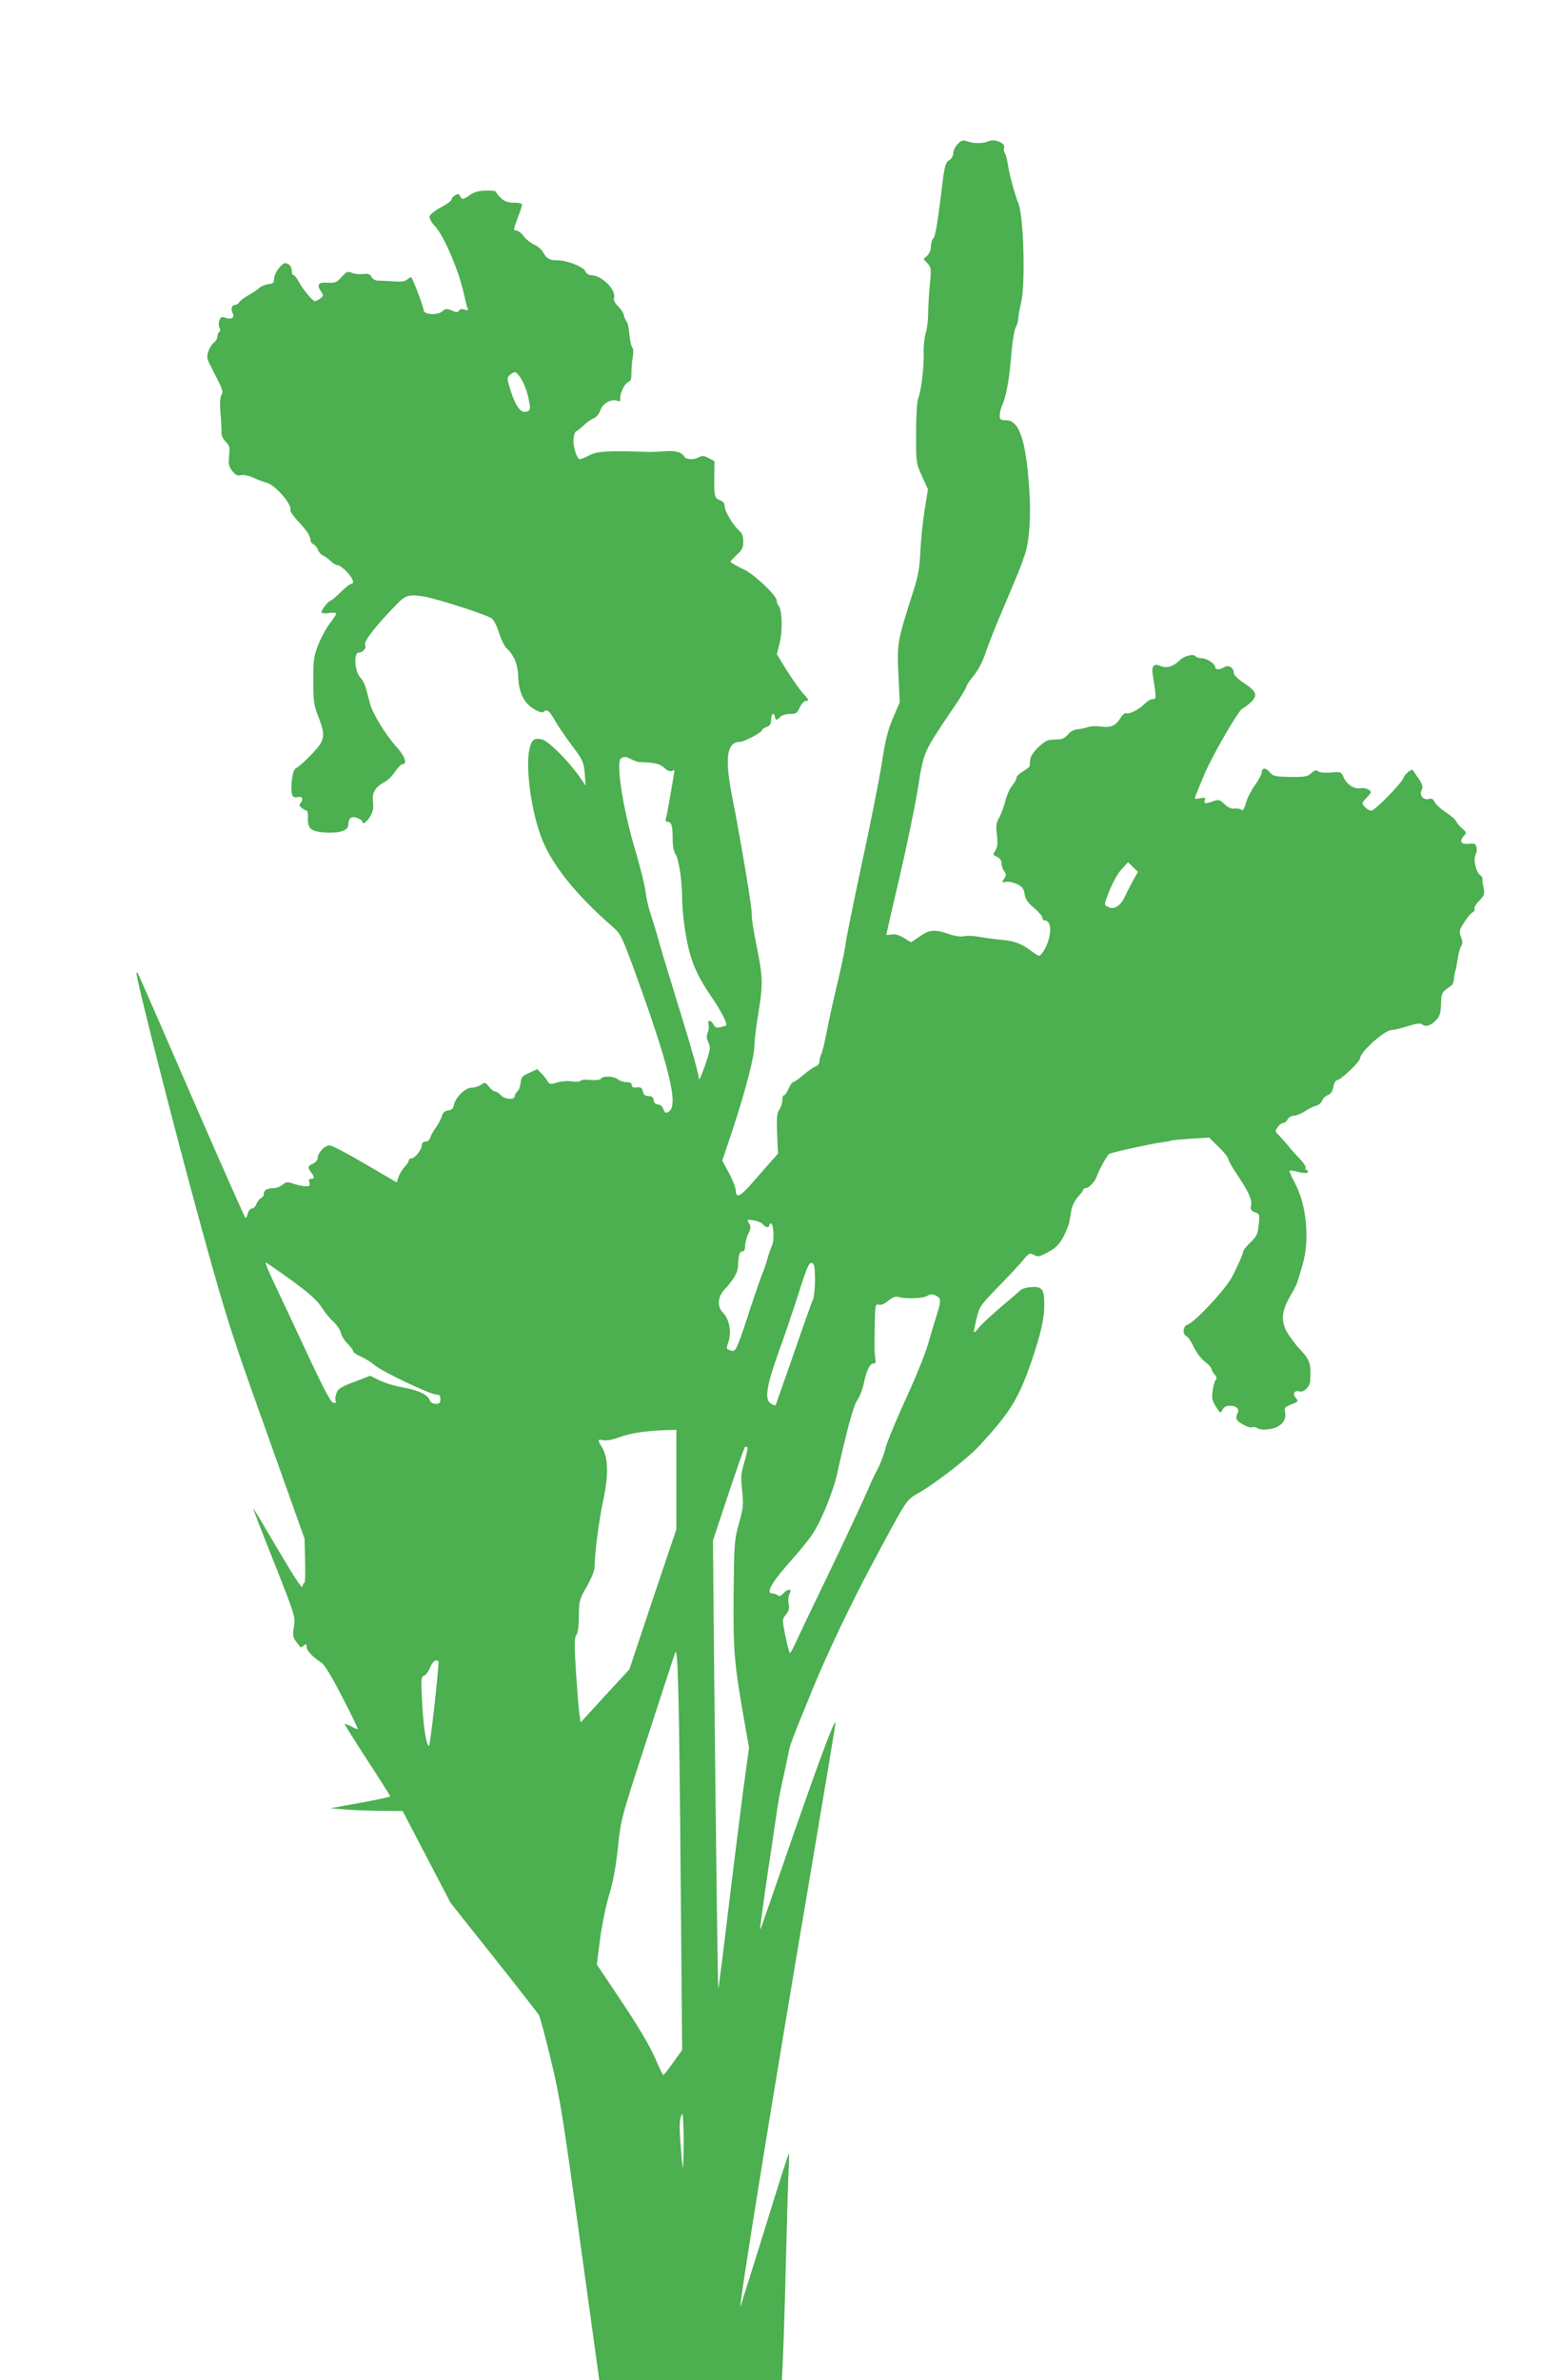 <?xml version="1.0" standalone="no"?>
<!DOCTYPE svg PUBLIC "-//W3C//DTD SVG 20010904//EN"
 "http://www.w3.org/TR/2001/REC-SVG-20010904/DTD/svg10.dtd">
<svg version="1.0" xmlns="http://www.w3.org/2000/svg"
 width="839pt" height="1280pt" viewBox="0 0 839 1280"
 preserveAspectRatio="xMidYMid meet">
<g transform="translate(0,1280) scale(0.1,-0.1)"
fill="#4caf50" stroke="none">
<path d="M5154 12025 c-13 -13 -24 -35 -24 -48 0 -15 -9 -31 -23 -40 -21 -13
-25 -31 -46 -211 -16 -128 -29 -200 -37 -207 -8 -6 -14 -26 -14 -44 0 -19 -8
-39 -20 -50 l-20 -18 21 -23 c20 -22 21 -29 14 -106 -5 -46 -9 -117 -10 -158
0 -41 -6 -91 -13 -112 -7 -20 -12 -67 -11 -105 2 -78 -13 -205 -30 -246 -6
-17 -11 -94 -11 -188 0 -157 0 -160 32 -230 l32 -71 -18 -111 c-10 -62 -20
-161 -23 -222 -4 -89 -11 -130 -38 -215 -86 -269 -88 -280 -80 -446 l7 -151
-35 -82 c-28 -64 -42 -118 -62 -249 -15 -92 -62 -331 -106 -532 -43 -201 -83
-396 -88 -435 -5 -38 -26 -137 -46 -220 -20 -82 -45 -197 -56 -255 -11 -58
-25 -113 -30 -122 -5 -10 -9 -26 -9 -37 0 -11 -9 -23 -20 -26 -11 -4 -41 -24
-66 -46 -25 -21 -50 -39 -55 -39 -6 0 -17 -16 -25 -35 -8 -19 -19 -35 -24 -35
-6 0 -10 -12 -10 -28 0 -15 -7 -38 -16 -50 -13 -19 -15 -43 -12 -129 l5 -107
-46 -52 c-25 -29 -70 -80 -99 -113 -58 -66 -82 -76 -82 -35 0 14 -16 56 -36
94 l-37 68 58 173 c69 210 115 389 115 447 0 23 9 100 21 170 26 162 25 196
-10 369 -16 78 -27 150 -25 160 5 19 -55 380 -105 635 -42 212 -30 298 41 298
22 0 118 51 118 62 0 5 11 13 25 18 19 7 25 17 25 40 0 16 5 30 10 30 6 0 10
-7 10 -15 0 -8 4 -15 9 -15 5 0 14 7 21 15 7 8 29 15 50 15 33 0 40 4 54 35 9
19 23 35 31 35 21 0 19 6 -15 43 -16 17 -54 72 -85 120 l-54 88 15 62 c17 64
13 182 -7 201 -5 6 -9 17 -9 26 0 28 -126 146 -181 170 -13 5 -33 16 -44 22
-11 7 -22 14 -24 16 -3 1 12 17 32 36 31 28 37 40 37 73 0 28 -6 46 -22 59
-33 29 -78 105 -78 131 0 15 -8 27 -24 32 -31 12 -33 21 -32 123 l1 88 -31 16
c-24 13 -35 14 -52 5 -28 -15 -69 -14 -79 3 -15 24 -48 34 -103 29 -30 -2 -66
-4 -80 -4 -218 8 -286 5 -327 -17 -23 -12 -46 -22 -52 -22 -17 0 -40 77 -34
114 3 20 9 36 13 36 4 0 21 14 39 30 17 17 42 35 55 40 15 5 30 23 37 44 14
38 60 63 93 50 12 -4 16 -1 14 12 -2 29 24 83 44 90 13 4 17 16 16 47 0 23 3
61 7 84 5 26 4 48 -3 55 -5 7 -12 39 -15 70 -2 32 -9 64 -16 71 -6 8 -12 22
-14 33 -1 10 -15 32 -31 47 -17 17 -25 34 -22 43 16 42 -65 124 -123 124 -12
0 -26 9 -32 23 -11 23 -100 58 -151 57 -40 0 -57 10 -74 41 -8 16 -30 35 -48
43 -19 8 -44 28 -57 45 -12 17 -31 31 -40 31 -17 0 -16 5 6 65 14 36 25 70 25
75 0 6 -20 10 -44 10 -32 0 -50 6 -70 25 -14 13 -26 28 -26 33 0 5 -25 8 -55
7 -39 -1 -64 -8 -85 -23 -35 -26 -46 -27 -54 -7 -4 13 -10 14 -26 5 -11 -6
-20 -16 -20 -23 0 -7 -26 -26 -57 -42 -32 -17 -59 -39 -61 -49 -2 -10 9 -32
27 -50 50 -52 135 -251 160 -378 5 -24 12 -51 16 -62 7 -16 5 -17 -15 -11 -14
5 -25 3 -30 -6 -7 -10 -14 -10 -39 1 -27 11 -34 10 -50 -4 -26 -23 -101 -19
-101 6 0 15 -55 162 -67 177 -1 2 -11 -3 -20 -11 -14 -12 -33 -15 -78 -11 -33
2 -70 4 -82 4 -12 -1 -27 8 -33 19 -9 16 -19 20 -48 16 -20 -2 -47 1 -59 7
-21 9 -28 6 -53 -21 -30 -33 -35 -35 -86 -32 -41 2 -49 -13 -28 -45 16 -24 16
-27 -2 -40 -10 -8 -23 -14 -29 -15 -13 0 -67 66 -89 108 -9 17 -21 32 -26 32
-6 0 -10 11 -10 25 0 14 -8 29 -20 35 -17 9 -25 6 -48 -21 -15 -18 -27 -44
-27 -58 0 -21 -5 -27 -30 -29 -16 -2 -39 -11 -50 -21 -11 -10 -38 -28 -60 -40
-22 -13 -44 -29 -48 -37 -4 -8 -14 -14 -22 -14 -18 0 -24 -21 -13 -44 13 -24
-7 -37 -39 -25 -20 7 -25 5 -32 -14 -5 -12 -5 -29 0 -39 6 -10 5 -19 -1 -23
-5 -3 -10 -15 -10 -25 0 -10 -8 -25 -18 -32 -10 -7 -24 -28 -30 -47 -10 -28
-9 -39 7 -70 75 -147 74 -142 62 -167 -7 -16 -9 -51 -4 -97 3 -40 6 -85 5
-100 -1 -18 7 -37 23 -53 21 -21 23 -30 18 -76 -4 -45 -2 -57 17 -81 17 -22
28 -27 46 -23 14 4 42 -2 67 -13 23 -11 56 -23 72 -27 47 -12 139 -119 128
-149 -2 -6 21 -38 52 -70 34 -37 55 -68 55 -83 0 -12 7 -25 16 -29 8 -3 20
-16 25 -30 5 -13 17 -26 26 -30 10 -4 29 -17 42 -30 13 -13 31 -23 39 -23 8 0
30 -16 48 -35 33 -33 44 -65 24 -65 -6 0 -31 -20 -57 -45 -25 -25 -49 -45 -53
-45 -11 0 -50 -49 -50 -63 0 -6 16 -7 40 -4 22 3 40 2 40 -3 0 -4 -16 -28 -35
-53 -19 -25 -47 -76 -62 -114 -24 -61 -27 -80 -27 -193 0 -112 3 -132 27 -194
31 -77 33 -105 13 -144 -15 -28 -112 -126 -133 -133 -21 -7 -34 -123 -17 -151
4 -5 15 -8 25 -5 25 7 34 -10 18 -30 -11 -13 -10 -17 6 -29 10 -8 22 -14 26
-14 5 0 7 -18 6 -40 -2 -58 18 -74 101 -78 77 -3 117 12 117 46 1 33 17 44 48
33 15 -6 27 -15 27 -20 0 -20 28 1 45 33 13 24 16 45 12 75 -6 48 14 80 66
107 15 8 39 32 53 54 15 22 33 40 40 40 28 0 13 44 -33 94 -57 63 -129 180
-142 233 -6 21 -14 55 -20 76 -5 22 -19 50 -32 63 -30 32 -37 134 -9 134 22 0
44 25 35 40 -11 17 55 103 173 223 46 47 65 52 147 38 72 -13 328 -95 360
-116 12 -7 28 -40 40 -76 10 -35 29 -73 40 -84 41 -38 62 -88 64 -152 2 -86
30 -144 84 -176 26 -16 46 -22 52 -16 18 17 30 9 59 -42 16 -29 58 -90 93
-137 60 -80 64 -89 70 -151 l5 -66 -35 50 c-63 89 -169 193 -202 199 -40 8
-55 -3 -65 -50 -22 -94 5 -315 58 -463 52 -150 184 -317 393 -499 39 -34 47
-52 108 -217 191 -524 245 -739 191 -773 -18 -11 -21 -9 -30 13 -6 15 -17 25
-29 25 -13 0 -21 8 -23 23 -2 16 -10 22 -28 22 -17 0 -26 7 -30 25 -5 20 -11
24 -33 22 -19 -3 -27 1 -27 12 0 11 -9 16 -27 16 -16 0 -37 7 -47 15 -23 18
-82 20 -92 4 -4 -7 -25 -9 -56 -7 -27 3 -51 1 -55 -5 -3 -5 -23 -6 -45 -3 -22
4 -57 1 -80 -6 -36 -11 -41 -10 -51 7 -6 11 -21 30 -33 42 l-23 23 -43 -20
c-37 -16 -43 -23 -46 -54 -2 -19 -10 -40 -18 -46 -8 -7 -14 -19 -14 -26 0 -21
-54 -17 -75 6 -10 11 -24 20 -31 20 -7 0 -22 12 -33 26 -19 24 -21 25 -43 10
-12 -9 -35 -16 -51 -16 -33 0 -85 -51 -94 -92 -4 -20 -12 -28 -31 -30 -18 -2
-28 -11 -35 -33 -5 -16 -20 -43 -32 -60 -12 -16 -25 -40 -29 -52 -4 -14 -15
-23 -27 -23 -12 0 -19 -7 -19 -19 0 -24 -37 -71 -56 -71 -8 0 -14 -5 -14 -11
0 -6 -10 -22 -22 -34 -12 -13 -27 -37 -33 -54 l-10 -30 -170 99 c-93 55 -179
100 -191 100 -26 0 -64 -40 -64 -67 0 -11 -10 -24 -25 -31 -29 -13 -31 -21
-10 -48 19 -25 19 -34 -1 -34 -11 0 -14 -6 -9 -20 5 -17 2 -20 -22 -20 -15 1
-44 7 -64 14 -32 11 -39 10 -59 -6 -12 -10 -33 -18 -45 -18 -36 0 -55 -10 -55
-30 0 -10 -7 -20 -15 -24 -8 -3 -20 -17 -25 -31 -5 -14 -16 -25 -25 -25 -8 0
-17 -11 -21 -25 -3 -14 -9 -25 -13 -25 -3 0 -127 280 -276 622 -328 754 -304
702 -310 696 -9 -9 203 -839 349 -1371 137 -495 159 -564 351 -1100 l204 -572
3 -122 c2 -66 0 -119 -4 -117 -4 2 -8 -6 -10 -18 -2 -15 -40 42 -133 200 -71
121 -130 220 -132 219 -1 -2 49 -133 113 -292 113 -286 114 -291 106 -343 -8
-46 -6 -56 11 -80 12 -15 22 -29 24 -31 1 -2 9 2 18 9 13 10 15 9 15 -7 0 -20
35 -57 80 -85 16 -10 56 -76 113 -187 49 -94 86 -171 82 -171 -3 0 -20 7 -36
16 -17 8 -32 14 -34 12 -1 -2 53 -88 121 -193 68 -104 124 -193 124 -196 0 -3
-73 -19 -162 -35 l-161 -29 74 -6 c41 -4 129 -7 195 -8 l121 -1 129 -247 129
-247 232 -292 c127 -160 236 -300 243 -310 6 -11 35 -118 64 -239 48 -198 64
-295 157 -972 l104 -753 491 0 492 0 6 128 c3 70 11 309 16 532 6 223 12 441
15 484 2 43 2 77 0 74 -3 -3 -62 -187 -130 -409 -69 -222 -128 -408 -130 -414
-14 -29 182 1184 365 2259 82 484 148 881 147 883 -9 8 -80 -182 -223 -592
-86 -247 -162 -468 -170 -490 -7 -22 -13 -34 -13 -27 -1 13 40 299 60 427 5
33 16 110 25 170 8 61 23 146 34 190 10 44 23 107 30 140 11 62 14 69 131 355
78 191 204 456 321 675 199 371 181 344 259 390 92 54 258 183 317 247 168
181 212 252 282 453 51 150 70 231 70 306 0 85 -10 100 -67 97 -26 -1 -52 -8
-62 -18 -9 -8 -56 -49 -104 -89 -48 -41 -101 -90 -118 -110 -33 -41 -34 -39
-13 49 14 61 20 70 112 165 54 55 115 120 135 144 34 42 38 44 61 32 21 -12
30 -10 77 15 41 22 59 41 80 79 15 28 30 64 33 80 3 17 8 47 12 68 4 22 20 53
35 70 16 17 29 35 29 39 0 5 6 8 13 8 18 0 53 39 61 67 9 28 55 111 65 117 12
8 232 56 280 62 25 3 48 7 52 9 4 3 52 7 107 11 l99 6 52 -51 c28 -27 51 -56
51 -64 0 -7 20 -43 45 -80 65 -97 84 -138 78 -170 -4 -22 -1 -28 21 -37 25 -9
26 -12 20 -67 -5 -51 -11 -63 -45 -95 -21 -21 -39 -43 -39 -49 0 -12 -27 -74
-59 -135 -34 -67 -202 -247 -242 -259 -23 -8 -26 -53 -4 -61 9 -4 26 -29 39
-58 14 -28 40 -64 60 -79 20 -15 36 -33 36 -39 0 -6 7 -20 16 -30 12 -12 14
-21 6 -30 -5 -7 -13 -33 -16 -58 -6 -37 -3 -52 17 -84 24 -38 25 -39 36 -18 8
15 21 22 39 22 36 0 54 -17 42 -41 -6 -10 -8 -24 -5 -31 7 -19 71 -52 84 -44
5 4 19 1 29 -5 12 -8 35 -9 65 -5 58 9 92 45 83 89 -5 26 -2 30 34 44 38 15
39 17 24 34 -19 22 -9 43 18 36 24 -7 58 25 59 56 6 91 -1 113 -55 170 -29 31
-62 77 -75 102 -28 57 -22 107 23 185 18 30 35 64 38 75 4 11 16 52 27 90 41
135 23 326 -41 444 -18 33 -30 62 -28 65 3 2 24 -1 47 -7 23 -6 46 -7 50 -3 4
5 2 11 -5 13 -6 3 -9 9 -6 14 3 5 -12 27 -33 49 -21 21 -49 53 -63 71 -14 17
-35 41 -47 53 -21 20 -22 23 -7 44 8 12 21 22 29 22 8 0 19 9 25 20 6 11 21
20 34 20 13 0 39 11 58 23 19 13 46 27 61 30 14 4 29 16 32 28 4 11 17 24 30
29 17 6 26 20 31 45 3 19 12 35 18 35 20 0 126 100 126 120 0 32 132 150 168
150 11 0 50 9 87 21 51 15 70 18 80 9 18 -15 46 -6 75 25 18 20 24 37 25 85 2
62 3 63 58 101 5 4 10 19 12 35 1 16 4 36 8 44 3 8 8 37 12 64 4 27 12 57 18
67 9 14 9 26 -1 51 -11 29 -9 36 19 79 16 26 37 50 45 53 8 3 12 11 9 17 -4 6
7 26 25 44 28 29 31 36 24 71 -5 22 -7 43 -6 48 2 4 -4 13 -13 20 -22 16 -37
84 -24 109 6 10 8 29 5 41 -4 18 -11 21 -40 18 -41 -5 -54 12 -30 40 18 19 18
20 -7 42 -14 12 -28 29 -32 38 -3 9 -28 31 -56 49 -27 18 -54 43 -60 55 -7 17
-16 21 -32 17 -30 -8 -53 22 -38 49 8 16 5 28 -17 61 -16 23 -29 43 -30 45 -6
9 -43 -20 -49 -38 -9 -30 -156 -180 -175 -180 -9 0 -25 9 -35 20 -18 20 -18
21 11 51 24 25 26 31 14 39 -17 11 -27 13 -57 10 -31 -2 -69 26 -83 61 -12 28
-14 29 -68 24 -33 -2 -61 0 -69 7 -10 8 -19 6 -36 -10 -22 -21 -39 -23 -160
-19 -38 2 -52 7 -66 26 -19 24 -41 22 -41 -5 0 -8 -15 -36 -33 -62 -19 -26
-40 -65 -47 -87 -17 -53 -19 -57 -33 -48 -7 4 -23 6 -36 4 -15 -2 -33 7 -51
24 -26 25 -32 26 -61 16 -43 -15 -52 -14 -45 5 5 14 1 16 -24 11 -16 -4 -30
-4 -30 0 0 4 23 61 51 127 47 110 190 356 207 356 4 0 22 14 40 30 43 39 37
60 -34 107 -31 20 -54 43 -54 53 0 29 -28 46 -51 32 -23 -15 -49 -15 -49 -1 0
19 -44 48 -72 49 -15 0 -29 4 -32 9 -11 17 -62 5 -88 -21 -32 -33 -71 -44
-102 -30 -37 16 -50 1 -42 -49 20 -126 20 -129 -1 -129 -11 0 -30 -12 -44 -26
-28 -30 -84 -58 -98 -50 -6 4 -21 -9 -33 -29 -26 -40 -51 -50 -110 -42 -22 3
-52 1 -65 -4 -13 -5 -37 -10 -54 -11 -19 -2 -39 -12 -51 -28 -12 -14 -31 -26
-46 -26 -15 -1 -37 -2 -50 -3 -34 -2 -106 -73 -108 -107 -1 -16 -3 -32 -3 -36
-1 -3 -17 -15 -36 -27 -19 -11 -35 -27 -35 -35 0 -8 -11 -27 -24 -43 -13 -15
-29 -53 -36 -83 -8 -30 -22 -70 -33 -88 -16 -27 -18 -43 -12 -92 5 -47 3 -66
-8 -84 -15 -22 -14 -24 9 -34 15 -8 24 -20 24 -35 0 -13 6 -32 14 -42 12 -16
12 -22 0 -41 -14 -20 -13 -21 10 -17 13 3 40 -3 59 -12 28 -13 36 -23 41 -53
4 -28 17 -47 51 -75 25 -21 45 -45 45 -52 0 -8 4 -15 9 -15 27 0 38 -29 30
-79 -7 -47 -41 -111 -58 -111 -4 0 -23 12 -42 26 -50 39 -94 55 -163 60 -33 3
-85 10 -114 15 -29 6 -66 8 -82 4 -18 -4 -47 0 -73 8 -84 30 -112 29 -165 -8
l-49 -33 -39 24 c-27 16 -48 22 -66 18 -16 -3 -28 -3 -28 0 0 3 32 141 71 308
39 167 83 382 99 478 31 197 28 191 179 415 45 65 81 124 81 131 0 6 18 34 40
60 26 32 49 76 66 129 15 44 57 150 94 235 56 132 101 241 106 260 0 3 3 12 7
20 26 68 37 212 26 360 -18 266 -54 370 -126 370 -28 0 -33 4 -33 25 0 13 6
39 14 57 24 56 38 140 51 298 5 52 14 106 22 120 7 14 13 35 13 47 0 12 7 52
16 89 23 100 13 460 -15 529 -20 48 -51 165 -57 210 -4 28 -11 56 -17 62 -5 7
-7 20 -3 28 9 24 -50 50 -81 36 -30 -14 -83 -14 -118 -1 -22 8 -30 6 -51 -15z
m-2349 -1263 c14 -22 32 -68 39 -103 12 -61 12 -64 -7 -72 -36 -14 -67 32 -99
146 -9 33 -8 40 8 52 27 21 31 19 59 -23z m594 -2046 c15 -8 37 -15 47 -15 79
-2 104 -8 128 -30 14 -14 31 -21 40 -18 9 4 16 5 16 4 -14 -89 -40 -238 -45
-254 -5 -17 -3 -23 8 -23 21 0 27 -22 27 -91 0 -38 6 -69 16 -84 17 -27 34
-137 35 -230 0 -80 16 -202 38 -289 22 -85 55 -154 126 -256 44 -64 82 -138
73 -145 -2 -1 -15 -5 -30 -9 -21 -5 -30 -2 -38 14 -14 27 -34 26 -27 -1 3 -12
1 -31 -5 -44 -7 -16 -6 -30 4 -51 13 -27 12 -37 -18 -124 -24 -69 -33 -87 -34
-64 0 18 -41 164 -91 325 -50 162 -105 341 -121 399 -16 58 -38 130 -48 160
-11 30 -22 82 -26 115 -4 33 -28 132 -55 221 -67 225 -106 477 -77 495 18 12
25 11 57 -5z m2698 -653 c-14 -26 -34 -64 -42 -83 -24 -51 -57 -73 -89 -59
-23 11 -24 13 -11 48 28 77 56 130 86 162 l30 32 26 -26 27 -26 -27 -48z
m-1991 -1848 c13 -17 34 -20 34 -5 0 6 4 10 9 10 15 0 19 -93 5 -120 -6 -14
-17 -45 -24 -70 -7 -25 -18 -58 -25 -75 -8 -16 -34 -93 -60 -170 -80 -246 -85
-256 -109 -249 -29 9 -29 9 -16 47 18 49 5 123 -28 156 -34 34 -31 84 7 126
49 52 72 93 73 127 1 56 8 78 23 78 10 0 15 10 15 30 0 16 8 45 17 65 15 30
15 39 4 57 -13 20 -12 21 25 15 22 -4 44 -13 50 -22z m-2538 -300 c95 -69 138
-108 161 -143 17 -27 46 -63 65 -80 19 -17 37 -45 41 -61 4 -17 20 -43 36 -58
16 -16 29 -33 29 -39 0 -6 19 -20 42 -30 24 -10 57 -31 74 -46 38 -33 300
-158 332 -158 17 0 22 -6 22 -25 0 -20 -5 -25 -25 -25 -17 0 -28 7 -34 23 -11
28 -64 52 -151 67 -36 6 -88 22 -117 36 l-51 25 -86 -33 c-72 -27 -87 -37 -95
-60 -6 -16 -8 -35 -5 -43 4 -9 0 -12 -13 -9 -14 4 -56 84 -148 282 -71 152
-150 321 -176 375 -25 53 -43 97 -39 97 4 0 66 -43 138 -95z m2818 5 c0 -48
-5 -96 -11 -110 -7 -14 -54 -146 -105 -295 -52 -148 -95 -271 -96 -273 -1 -2
-12 1 -23 8 -38 20 -28 89 37 272 33 90 82 236 111 326 42 133 55 163 69 160
14 -3 17 -17 18 -88z m655 -90 c24 -13 24 -25 0 -103 -11 -34 -32 -105 -47
-157 -15 -52 -69 -185 -120 -295 -51 -111 -100 -230 -109 -265 -9 -36 -29 -87
-44 -115 -15 -27 -33 -66 -41 -85 -18 -46 -144 -316 -267 -570 -55 -113 -112
-233 -128 -268 -15 -34 -30 -62 -34 -62 -3 0 -14 41 -24 90 -18 90 -18 91 3
117 15 19 19 34 14 59 -3 17 -1 41 5 53 16 28 -9 29 -34 1 -13 -14 -22 -17
-29 -10 -5 5 -18 10 -28 10 -40 0 -6 60 102 180 42 47 93 110 113 140 46 69
109 224 130 315 57 254 89 373 111 405 13 19 29 62 36 95 13 66 34 106 53 102
8 -1 11 7 8 23 -5 31 -6 76 -3 202 2 90 3 96 22 91 12 -3 31 5 51 22 25 20 38
25 58 19 37 -10 127 -7 148 5 23 13 30 13 54 1z m-1401 -987 l0 -268 -127
-376 -126 -377 -131 -142 -131 -143 -6 39 c-4 22 -12 124 -19 227 -10 155 -9
191 2 204 8 11 13 46 13 102 1 82 3 89 43 159 25 44 42 86 42 105 0 71 23 249
47 362 29 136 26 226 -7 281 -26 41 -25 45 8 38 16 -3 51 3 87 17 58 22 142
34 253 38 l52 1 0 -267z m382 172 c3 -3 -4 -38 -16 -78 -19 -63 -20 -82 -12
-154 8 -75 6 -92 -17 -175 -25 -89 -26 -105 -29 -383 -2 -309 3 -372 58 -682
l25 -143 -25 -182 c-14 -101 -50 -390 -81 -643 -30 -253 -57 -464 -59 -470 -3
-11 -12 690 -23 1735 l-6 675 84 253 c46 138 86 252 90 252 3 0 8 -2 11 -5z
m-358 -2410 l7 -830 -48 -67 c-26 -37 -50 -67 -53 -68 -3 0 -24 42 -45 93 -26
59 -87 164 -176 297 l-137 205 17 135 c10 75 31 179 48 235 22 70 36 147 48
255 16 155 16 156 156 585 77 237 145 446 152 465 16 47 22 -221 31 -1305z
m-1304 1258 c2 -35 -45 -453 -51 -453 -14 0 -29 92 -37 229 -7 131 -6 145 10
149 9 2 24 22 32 43 9 21 23 39 31 39 8 0 15 -3 15 -7z m1318 -2665 c-3 -82
-3 -82 -14 52 -8 98 -8 143 0 165 10 27 11 21 14 -52 2 -46 2 -120 0 -165z"/>
</g>
</svg>
